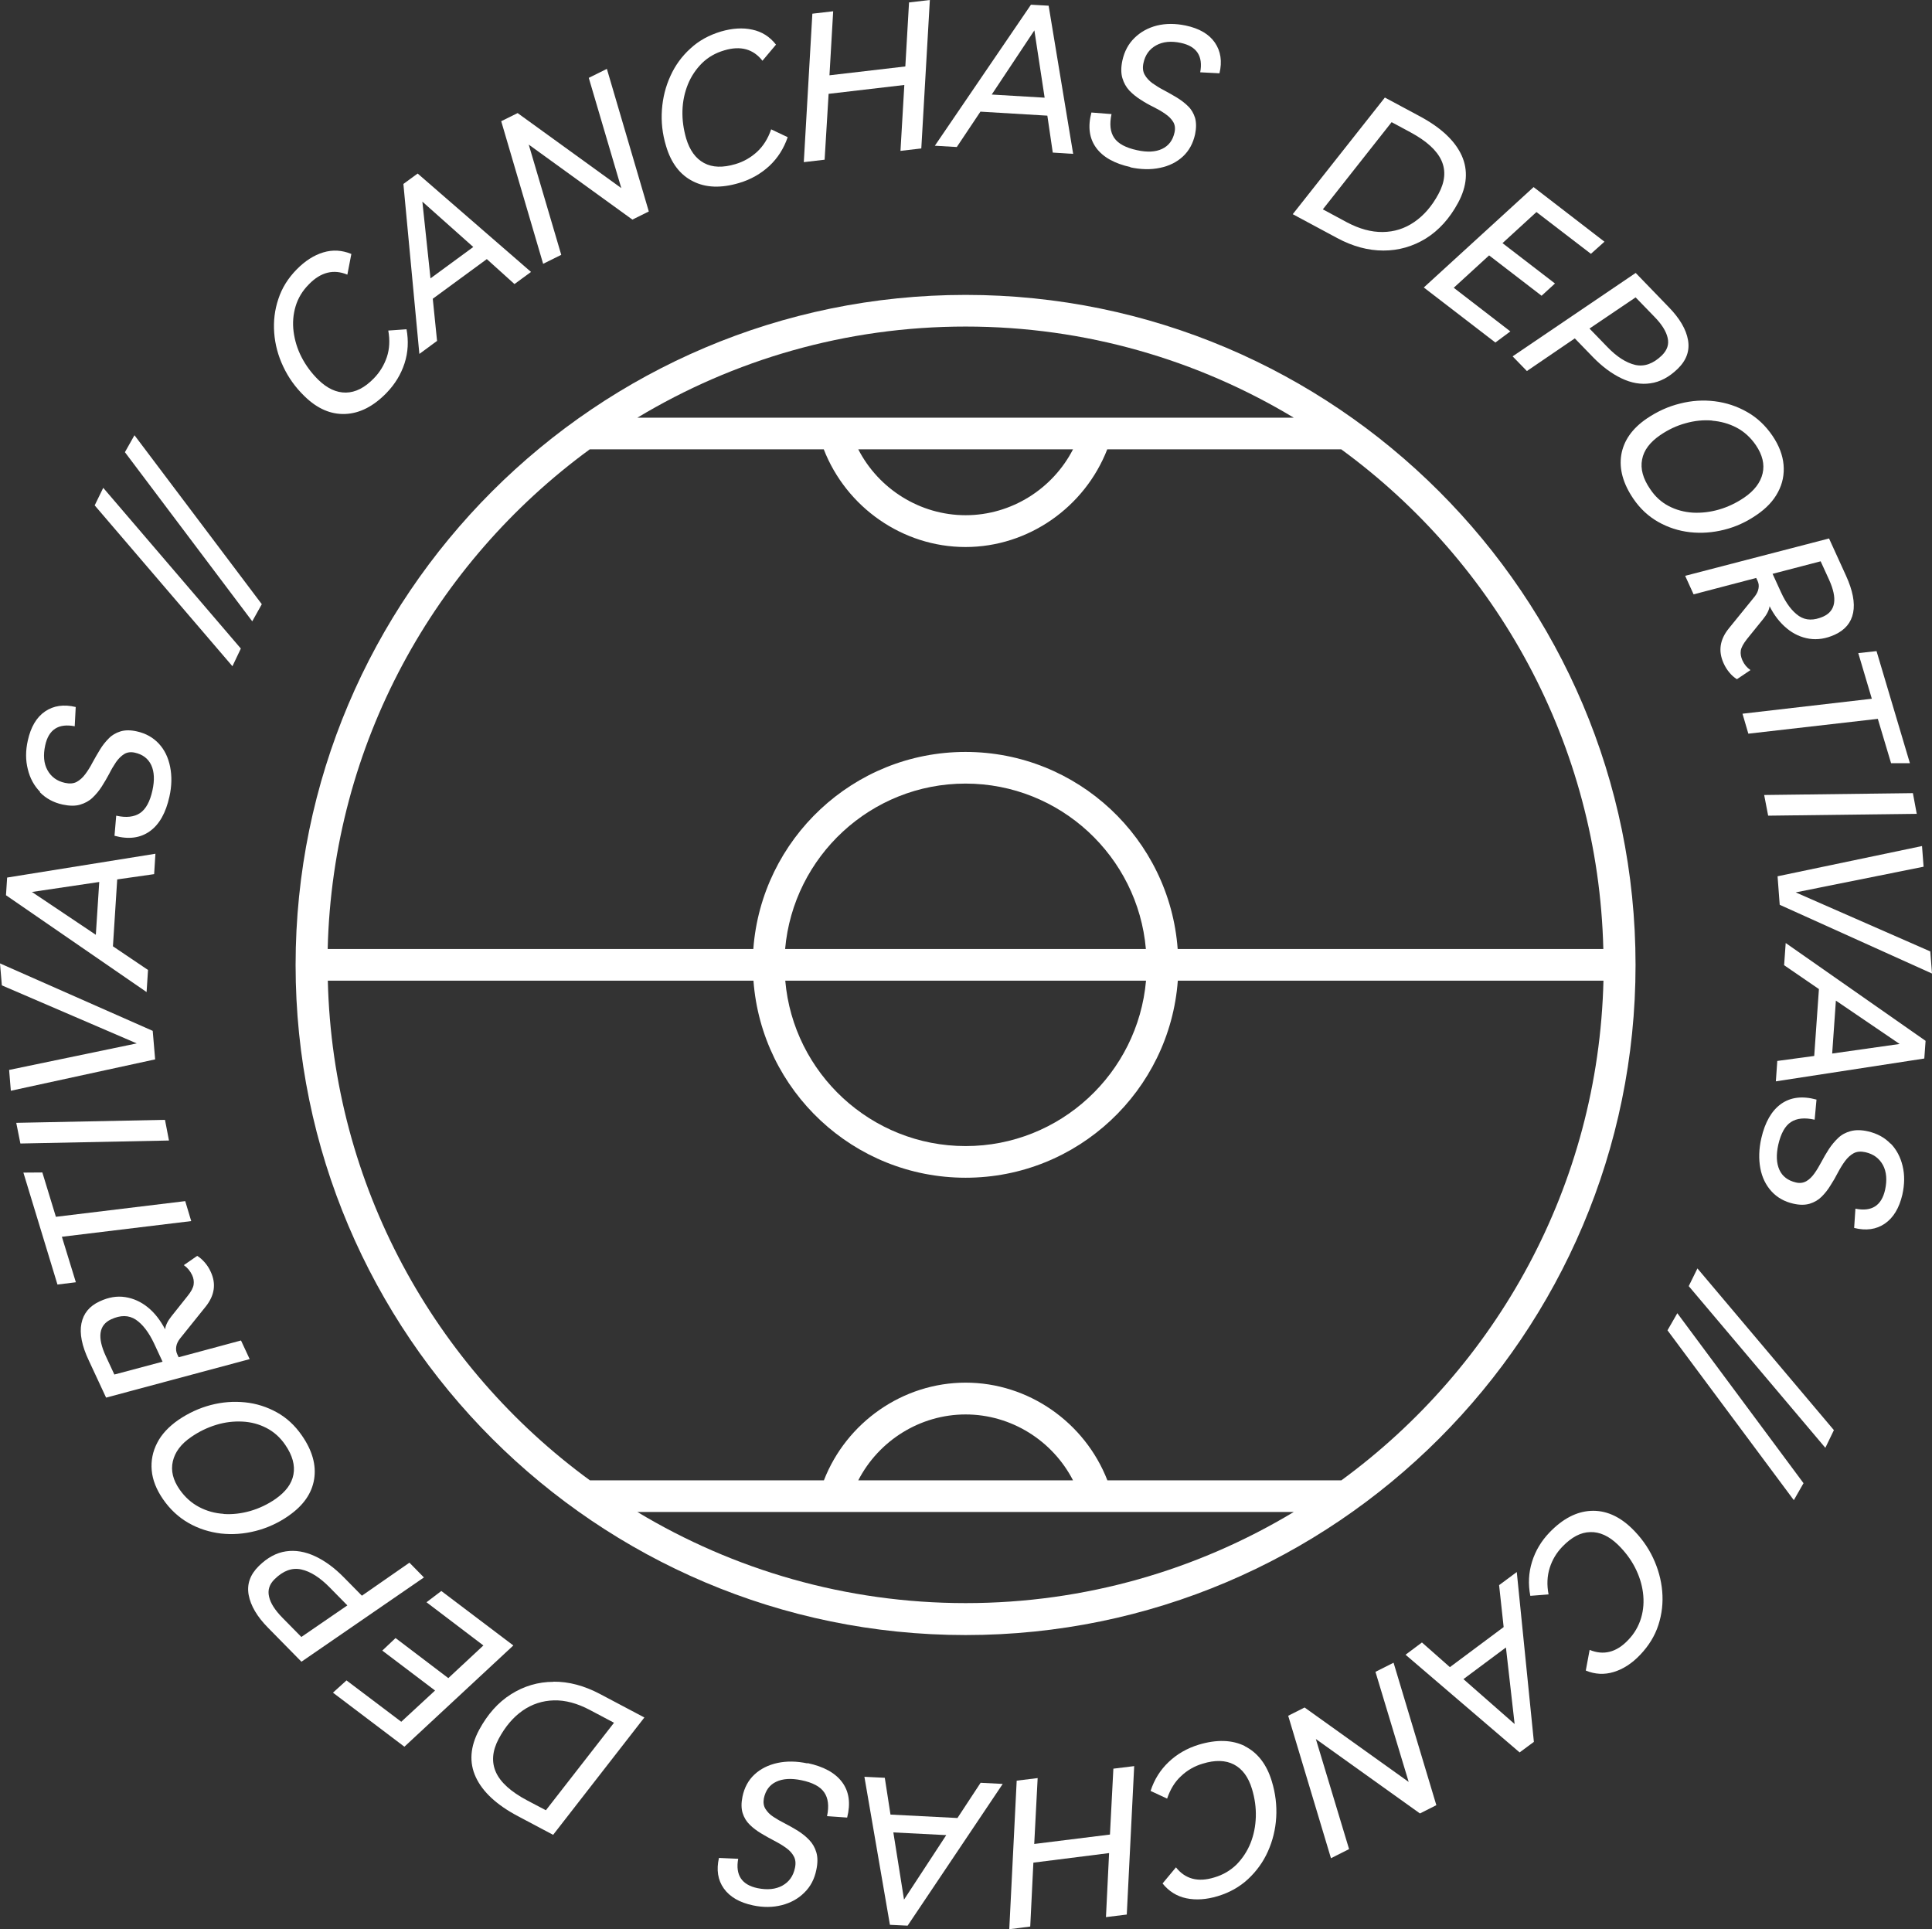 <?xml version="1.0" encoding="UTF-8"?>
<svg id="Capa_2" data-name="Capa 2" xmlns="http://www.w3.org/2000/svg" viewBox="0 0 135.49 135.29">
  <rect x="0" y="0" width="135.49" height="135.29" fill="#333333" stroke="none"/>
  <defs>
    <style>
      .cls-1 {
        fill: #fff;
      }
    </style>
  </defs>
  <g id="Amenidades">
    <g>
      <path class="cls-1" d="m21.36,27.79c.89.87,1.84,1.28,2.85,1.24,1.01-.04,1.98-.53,2.9-1.48.59-.61,1.01-1.3,1.26-2.07.25-.77.29-1.57.14-2.39l-1.28.09c.12.67.09,1.29-.1,1.86-.19.56-.49,1.06-.91,1.49-.64.66-1.29.99-1.96,1-.67.01-1.31-.29-1.93-.89-.49-.48-.88-1.01-1.18-1.59-.3-.58-.48-1.18-.56-1.79-.08-.61-.03-1.21.14-1.78.17-.57.48-1.09.94-1.55.83-.85,1.73-1.07,2.69-.67l.28-1.45c-.65-.27-1.31-.31-1.97-.11-.66.2-1.28.6-1.86,1.19-.61.62-1.04,1.31-1.29,2.08-.26.77-.35,1.56-.29,2.37.06.81.27,1.6.63,2.36.36.77.85,1.46,1.49,2.08Z"/>
      <path class="cls-1" d="m30.65,23.9l-.3-2.95,3.79-2.78,1.94,1.75,1.16-.85-7.95-6.9-1,.73,1.12,11.92,1.25-.92Zm2.54-6.58l-3,2.2-.57-5.38,3.57,3.18Z"/>
      <polygon class="cls-1" points="39.36 17.87 37.08 10.14 44.35 15.4 45.5 14.83 42.56 4.83 41.29 5.46 43.57 13.19 36.3 7.93 35.15 8.5 38.09 18.5 39.36 17.87"/>
      <path class="cls-1" d="m48.59,12.71c.9.46,1.98.5,3.25.12.81-.24,1.51-.64,2.11-1.19.59-.55,1.02-1.23,1.29-2.02l-1.16-.55c-.22.65-.55,1.17-.99,1.58-.44.4-.94.69-1.52.86-.88.26-1.61.24-2.2-.08s-1-.89-1.25-1.72c-.19-.66-.28-1.31-.26-1.96.02-.65.15-1.26.38-1.83.23-.57.57-1.07.99-1.49.43-.42.95-.72,1.57-.9,1.14-.34,2.03-.09,2.67.73l.95-1.13c-.44-.56-.99-.91-1.66-1.05-.67-.15-1.41-.1-2.2.13-.83.25-1.55.64-2.14,1.19-.6.54-1.07,1.19-1.4,1.92-.34.74-.54,1.53-.6,2.38-.06.84.03,1.69.29,2.54.35,1.19.98,2.02,1.88,2.47Z"/>
      <polygon class="cls-1" points="58.11 6.58 63.42 5.96 63.15 10.58 64.61 10.41 65.21 0 63.75 .17 63.49 4.66 58.17 5.28 58.43 .79 56.97 .96 56.37 11.37 57.83 11.2 58.11 6.58"/>
      <path class="cls-1" d="m68.76,7.83l4.69.28.38,2.59,1.43.09-1.72-10.39-1.24-.07-6.74,9.89,1.54.09,1.65-2.47Zm3.78-5.7l.72,4.72-3.71-.22,2.99-4.5Z"/>
      <path class="cls-1" d="m79.25,11.73c.75.16,1.45.18,2.1.04.64-.13,1.18-.4,1.61-.8.43-.4.71-.92.85-1.55.09-.44.09-.82,0-1.15-.1-.32-.26-.6-.49-.82-.23-.23-.5-.43-.79-.61-.3-.18-.6-.35-.9-.51-.31-.16-.58-.33-.82-.5-.24-.18-.42-.38-.54-.6-.12-.22-.15-.49-.08-.81.12-.57.42-.98.89-1.24.47-.26,1.05-.32,1.74-.17,1.11.24,1.56.93,1.35,2.06l1.35.07c.2-.83.09-1.55-.32-2.15-.41-.6-1.1-1-2.05-1.2-.72-.15-1.39-.15-2.01,0-.63.16-1.15.45-1.58.87-.43.42-.71.95-.85,1.59-.1.47-.1.88,0,1.22.1.34.26.63.49.88.23.24.49.45.79.64.29.19.59.36.9.51.3.15.58.31.82.48.25.17.43.35.56.56.13.21.16.46.1.74-.12.56-.41.94-.87,1.16-.46.22-1.05.25-1.77.09-.78-.17-1.31-.45-1.59-.86-.28-.41-.34-.96-.19-1.67l-1.41-.11c-.26.99-.15,1.81.33,2.47.48.66,1.29,1.11,2.42,1.36Z"/>
      <path class="cls-1" d="m97.02,17.57c1.07,0,2.07-.29,2.98-.85.91-.57,1.66-1.4,2.25-2.49.64-1.18.72-2.29.26-3.32-.47-1.03-1.44-1.95-2.93-2.75l-2.46-1.32-6.46,8.18,3.11,1.67c1.09.59,2.18.88,3.25.88Zm.58-9l1.32.71c1.13.61,1.85,1.27,2.17,1.98.32.71.25,1.49-.21,2.34-.46.86-1.03,1.51-1.7,1.97-.67.46-1.4.69-2.21.7-.81.01-1.64-.22-2.51-.68l-1.69-.91,4.82-6.11Z"/>
      <polygon class="cls-1" points="104.87 24.02 105.92 23.24 101.95 20.18 104.43 17.91 108.11 20.74 109.05 19.88 105.37 17.05 107.75 14.87 111.57 17.8 112.52 16.95 107.55 13.12 99.85 20.16 104.87 24.02"/>
      <path class="cls-1" d="m107.08,26.02l3.36-2.29,1.26,1.3c.65.67,1.32,1.17,2.01,1.5.69.33,1.36.45,2.03.35.67-.09,1.31-.43,1.91-1.01.62-.6.86-1.27.73-2.02-.13-.75-.58-1.52-1.35-2.31l-2.32-2.4-8.63,5.85,1.01,1.04Zm7.62-5.17l1.32,1.36c.52.53.83,1.03.93,1.48.11.46-.03.86-.4,1.23-.61.59-1.23.81-1.87.67-.64-.15-1.3-.57-1.97-1.27l-1.24-1.28,3.24-2.19Z"/>
      <path class="cls-1" d="m115.49,29.35c-1.03.7-1.62,1.55-1.79,2.54-.16.99.12,2.02.85,3.09.47.69,1.05,1.23,1.74,1.62.69.39,1.43.63,2.22.72.8.09,1.6.03,2.4-.17.81-.2,1.57-.55,2.28-1.04.68-.46,1.18-.99,1.5-1.6.32-.6.45-1.24.39-1.92-.06-.68-.32-1.35-.77-2.02-.49-.72-1.08-1.28-1.79-1.68-.7-.4-1.46-.65-2.26-.75-.81-.1-1.62-.05-2.44.16-.82.2-1.59.55-2.33,1.05Zm4.58.15c.61.05,1.19.21,1.72.49s.98.69,1.35,1.23c.46.68.62,1.34.47,1.98-.15.64-.58,1.21-1.3,1.7-.55.37-1.13.65-1.75.83-.62.18-1.23.25-1.84.22-.61-.04-1.17-.19-1.69-.46-.52-.27-.96-.67-1.31-1.2-.5-.73-.69-1.42-.56-2.07.12-.65.55-1.21,1.26-1.7.57-.39,1.16-.67,1.79-.84.63-.18,1.25-.24,1.86-.19Z"/>
      <path class="cls-1" d="m118.77,41.68l4.39-1.15.1.21c.08.17.1.35.06.54-.03.19-.13.38-.27.56l-1.81,2.23c-.63.78-.75,1.58-.37,2.43.11.25.25.47.41.66.16.2.34.35.53.47l.95-.64c-.25-.17-.44-.4-.57-.69-.1-.23-.14-.45-.11-.67.03-.22.18-.49.43-.81l1.14-1.41c.27-.33.42-.64.45-.9.32.64.72,1.15,1.2,1.55.48.4,1.01.64,1.58.73.58.09,1.17,0,1.79-.28.72-.33,1.15-.84,1.29-1.54.14-.7-.03-1.57-.5-2.6l-1.19-2.61-10.09,2.62.6,1.32Zm8.91-2.32l.59,1.29c.6,1.32.47,2.18-.39,2.58-.67.3-1.24.29-1.72-.03-.48-.33-.9-.88-1.26-1.67l-.59-1.29,3.38-.88Z"/>
      <polygon class="cls-1" points="122.2 50.05 122.61 51.45 131.69 50.41 132.62 53.52 133.94 53.52 131.6 45.66 130.32 45.8 131.27 49 122.2 50.05"/>
      <polygon class="cls-1" points="124 57.2 134.42 57.07 134.15 55.62 123.72 55.75 124 57.2"/>
      <polygon class="cls-1" points="124.81 63.45 135.49 68.27 135.37 66.72 125.93 62.58 134.9 60.78 134.79 59.33 124.66 61.45 124.81 63.45"/>
      <path class="cls-1" d="m125.11,67.68l2.45,1.68-.33,4.69-2.59.35-.1,1.43,10.41-1.6.09-1.24-9.81-6.86-.11,1.54Zm3.64,2.49l4.47,3.04-4.73.67.26-3.71Z"/>
      <path class="cls-1" d="m132.59,80.21c-.42-.44-.94-.72-1.58-.87-.47-.11-.88-.11-1.22-.02s-.64.25-.88.48c-.24.23-.46.49-.65.78-.19.29-.36.59-.52.89s-.32.57-.49.81c-.17.24-.36.43-.57.55-.21.12-.46.16-.74.09-.55-.13-.94-.42-1.15-.88-.21-.46-.24-1.05-.08-1.77.18-.78.47-1.31.88-1.58.41-.27.96-.33,1.67-.17l.13-1.41c-.99-.27-1.81-.17-2.48.3-.67.48-1.13,1.28-1.39,2.41-.17.75-.19,1.45-.07,2.1.12.65.39,1.19.78,1.62s.91.73,1.54.87c.44.1.82.1,1.15,0,.32-.1.6-.26.83-.49s.44-.49.62-.79c.19-.29.36-.59.52-.9.16-.3.33-.58.51-.82.18-.24.38-.42.6-.54.23-.12.5-.14.82-.07.57.13.97.43,1.23.9.25.47.3,1.05.15,1.74-.25,1.11-.94,1.55-2.08,1.32l-.09,1.35c.83.21,1.55.11,2.15-.3.6-.41,1.01-1.09,1.23-2.03.16-.72.17-1.39.02-2.01-.15-.63-.43-1.16-.85-1.59Z"/>
      <polygon class="cls-1" points="118.43 90.19 128.01 101.53 128.61 100.29 119.04 88.95 118.43 90.19"/>
      <polygon class="cls-1" points="116.94 93.29 125.8 105.2 126.48 104.01 117.63 92.09 116.94 93.29"/>
      <path class="cls-1" d="m114.43,107.17c-.89-.86-1.85-1.27-2.86-1.22-1.01.05-1.97.55-2.89,1.5-.59.61-1,1.3-1.24,2.07-.24.77-.28,1.57-.12,2.39l1.28-.1c-.13-.67-.1-1.29.08-1.86.18-.57.48-1.07.9-1.5.64-.66,1.28-1,1.95-1.01.66-.02,1.31.28,1.93.88.49.48.89,1,1.19,1.58.3.58.49,1.17.57,1.78.08.61.04,1.21-.13,1.78-.17.57-.47,1.1-.92,1.56-.82.86-1.72,1.08-2.69.68l-.27,1.45c.65.27,1.31.3,1.96.1.66-.2,1.28-.6,1.85-1.2.6-.63,1.03-1.32,1.28-2.09.25-.77.34-1.56.27-2.37-.07-.81-.29-1.6-.65-2.36-.36-.76-.86-1.45-1.5-2.07Z"/>
      <path class="cls-1" d="m105.13,111.15l.32,2.95-3.77,2.81-1.96-1.73-1.15.86,8,6.85,1-.74-1.2-11.91-1.24.92Zm-2.5,6.6l2.98-2.22.61,5.37-3.59-3.15Z"/>
      <polygon class="cls-1" points="96.46 117.24 98.79 124.96 91.49 119.74 90.34 120.32 93.34 130.31 94.61 129.67 92.28 121.95 99.58 127.17 100.73 126.59 97.73 116.6 96.46 117.24"/>
      <path class="cls-1" d="m87.31,122.45c-.9-.45-1.99-.48-3.25-.1-.81.25-1.51.65-2.1,1.21-.59.56-1.01,1.23-1.27,2.03l1.16.54c.22-.65.54-1.18.98-1.58.43-.41.94-.7,1.51-.87.87-.27,1.61-.25,2.2.06.59.31,1.01.88,1.26,1.71.2.66.29,1.31.27,1.96-.02.65-.14,1.26-.37,1.84-.23.57-.56,1.07-.98,1.5-.43.42-.95.73-1.57.91-1.14.35-2.03.11-2.68-.71l-.94,1.13c.44.55,1,.9,1.67,1.04.67.14,1.41.09,2.2-.15.83-.25,1.54-.65,2.13-1.2.59-.55,1.06-1.2,1.39-1.94.33-.74.53-1.53.58-2.38.05-.84-.05-1.69-.31-2.54-.36-1.19-1-2.01-1.9-2.46Z"/>
      <polygon class="cls-1" points="77.84 128.65 72.53 129.31 72.77 124.69 71.3 124.87 70.78 135.29 72.25 135.1 72.47 130.62 77.78 129.95 77.56 134.44 79.02 134.26 79.54 123.85 78.08 124.03 77.84 128.65"/>
      <path class="cls-1" d="m67.14,127.49l-4.69-.24-.4-2.58-1.43-.07,1.79,10.38,1.24.06,6.67-9.94-1.55-.08-1.63,2.48Zm-3.74,5.73l-.75-4.72,3.71.19-2.96,4.52Z"/>
      <path class="cls-1" d="m56.62,123.66c-.75-.16-1.45-.17-2.1-.03-.64.14-1.18.41-1.61.81-.43.4-.71.92-.84,1.55-.09.44-.09.83.01,1.15.1.32.27.6.5.82.23.23.5.43.8.61.3.18.6.35.91.51.31.16.58.32.83.5.24.17.43.37.55.6.12.22.15.49.08.81-.12.57-.41.98-.88,1.24s-1.05.32-1.74.18c-1.11-.23-1.57-.92-1.36-2.06l-1.35-.06c-.19.83-.08,1.55.34,2.14.42.59,1.1.99,2.06,1.19.72.15,1.39.14,2.01-.02.62-.16,1.15-.45,1.58-.88.43-.42.71-.95.84-1.6.1-.47.1-.88,0-1.22-.1-.34-.27-.63-.5-.87-.23-.24-.49-.45-.79-.64-.3-.19-.6-.35-.9-.51-.3-.15-.58-.31-.82-.47-.25-.16-.43-.35-.56-.56-.13-.21-.16-.45-.11-.74.12-.56.4-.94.86-1.16.46-.22,1.05-.26,1.77-.11.78.16,1.32.44,1.6.85.28.4.35.96.2,1.67l1.41.1c.25-.99.14-1.82-.35-2.48-.49-.66-1.3-1.1-2.43-1.34Z"/>
      <path class="cls-1" d="m38.81,117.94c-1.07,0-2.07.3-2.97.87-.91.57-1.65,1.41-2.24,2.5-.63,1.18-.71,2.29-.23,3.32.48,1.03,1.46,1.94,2.95,2.73l2.47,1.31,6.4-8.23-3.12-1.65c-1.1-.58-2.18-.87-3.26-.86Zm-.52,9.01l-1.33-.7c-1.13-.6-1.86-1.26-2.18-1.97-.32-.71-.26-1.49.19-2.34.46-.86,1.02-1.52,1.68-1.98.66-.46,1.4-.7,2.2-.72.8-.02,1.64.21,2.51.67l1.7.9-4.78,6.14Z"/>
      <polygon class="cls-1" points="30.95 111.57 29.91 112.36 33.9 115.39 31.44 117.68 27.74 114.87 26.81 115.75 30.51 118.55 28.14 120.74 24.3 117.84 23.35 118.7 28.36 122.49 36 115.39 30.95 111.57"/>
      <path class="cls-1" d="m28.72,109.58l-3.34,2.32-1.27-1.29c-.66-.67-1.33-1.16-2.02-1.48-.69-.32-1.37-.44-2.04-.34-.67.1-1.3.44-1.9,1.03-.61.6-.85,1.28-.71,2.03.14.75.59,1.52,1.36,2.3l2.34,2.38,8.59-5.91-1.01-1.03Zm-7.58,5.22l-1.33-1.35c-.52-.53-.84-1.02-.94-1.48-.11-.46.02-.87.39-1.23.61-.6,1.23-.82,1.87-.68.64.14,1.3.56,1.98,1.25l1.25,1.27-3.22,2.21Z"/>
      <path class="cls-1" d="m20.26,106.28c1.02-.71,1.61-1.56,1.77-2.55.16-.99-.13-2.02-.87-3.08-.48-.69-1.06-1.23-1.75-1.61-.69-.38-1.43-.62-2.23-.7-.8-.08-1.6-.02-2.4.19-.8.21-1.56.56-2.28,1.05-.67.47-1.17,1-1.48,1.61-.31.6-.44,1.24-.38,1.92.06.68.33,1.35.79,2.02.49.71,1.09,1.27,1.79,1.67.7.4,1.46.64,2.27.74.81.09,1.62.03,2.44-.18.82-.21,1.59-.56,2.32-1.07Zm-4.58-.12c-.62-.04-1.19-.2-1.72-.48-.53-.28-.98-.68-1.36-1.22-.47-.67-.63-1.33-.48-1.98.15-.65.57-1.22,1.29-1.71.55-.38,1.13-.66,1.75-.85.62-.19,1.23-.26,1.84-.23s1.17.18,1.69.45c.52.27.96.66,1.32,1.19.5.73.69,1.42.57,2.07-.12.65-.54,1.21-1.25,1.71-.56.39-1.16.67-1.78.85-.63.18-1.25.25-1.86.21Z"/>
      <path class="cls-1" d="m16.91,94l-4.38,1.18-.1-.21c-.08-.17-.1-.34-.07-.54.03-.19.12-.38.27-.57l1.8-2.24c.62-.78.74-1.59.35-2.43-.11-.25-.25-.46-.42-.66-.17-.19-.34-.35-.53-.46l-.94.65c.25.17.44.4.58.69.11.23.14.45.11.67-.03.22-.17.49-.43.81l-1.13,1.42c-.27.34-.41.64-.44.91-.33-.63-.73-1.15-1.21-1.54-.48-.39-1.01-.63-1.59-.72-.58-.09-1.17.01-1.79.3-.72.33-1.14.85-1.28,1.55s.03,1.57.52,2.6l1.21,2.6,10.07-2.7-.61-1.31Zm-8.89,2.39l-.6-1.29c-.61-1.32-.49-2.18.37-2.58.67-.31,1.24-.3,1.73.02.48.32.91.88,1.28,1.66l.6,1.29-3.38.9Z"/>
      <polygon class="cls-1" points="13.41 85.63 12.99 84.23 3.92 85.33 2.97 82.22 1.64 82.23 4.03 90.08 5.32 89.92 4.34 86.73 13.41 85.63"/>
      <polygon class="cls-1" points="11.57 78.53 1.14 78.74 1.43 80.19 11.85 79.98 11.57 78.53"/>
      <polygon class="cls-1" points="10.71 72.29 0 67.56 .13 69.1 9.59 73.17 .64 75.03 .76 76.49 10.88 74.29 10.71 72.29"/>
      <path class="cls-1" d="m10.38,68.02l-2.46-1.66.3-4.69,2.59-.37.09-1.43-10.4,1.67-.08,1.24,9.86,6.79.1-1.54Zm-3.65-2.46l-4.49-3.01,4.72-.7-.24,3.71Z"/>
      <path class="cls-1" d="m2.8,55.56c.42.43.95.72,1.59.86.47.1.88.11,1.22.01.34-.1.64-.26.88-.49.24-.23.46-.49.65-.79s.36-.59.52-.89c.15-.3.31-.57.48-.82.17-.24.36-.43.57-.56.21-.13.46-.16.74-.1.55.12.94.41,1.16.88.21.46.24,1.05.08,1.77-.17.78-.46,1.31-.87,1.59-.41.27-.96.34-1.67.18l-.12,1.41c.99.27,1.81.16,2.48-.32s1.12-1.29,1.37-2.42c.17-.75.18-1.45.05-2.1-.13-.65-.39-1.19-.79-1.62-.4-.43-.91-.72-1.54-.86-.44-.1-.82-.1-1.15,0-.32.1-.6.26-.82.49-.23.23-.44.49-.62.79-.18.3-.36.6-.52.9-.16.31-.33.58-.51.82-.18.24-.38.42-.6.54-.22.12-.5.14-.82.07-.56-.12-.97-.42-1.23-.89-.26-.47-.31-1.05-.16-1.74.24-1.11.93-1.56,2.07-1.34l.07-1.35c-.83-.2-1.55-.1-2.15.31-.6.41-1,1.09-1.21,2.04-.16.71-.16,1.38,0,2.01.15.63.44,1.16.86,1.59Z"/>
      <polygon class="cls-1" points="16.89 45.48 7.24 34.21 6.64 35.44 16.3 46.72 16.89 45.48"/>
      <polygon class="cls-1" points="18.36 42.37 9.43 30.52 8.76 31.71 17.69 43.57 18.36 42.37"/>
      <path class="cls-1" d="m67.72,20.68c-25.91,0-46.99,21.08-46.99,46.99s21.08,46.99,46.99,46.99,46.98-21.08,46.98-46.99-21.08-46.99-46.98-46.99Zm0,2.22c8.41,0,16.28,2.34,23.01,6.39h-46.03c6.73-4.05,14.6-6.39,23.01-6.39Zm7.53,8.61c-1.43,2.78-4.33,4.62-7.53,4.62s-6.1-1.84-7.53-4.62h15.06Zm-7.53,80.91c-8.41,0-16.29-2.34-23.02-6.39h46.03c-6.73,4.05-14.6,6.39-23.01,6.39Zm-7.53-8.61c1.43-2.78,4.33-4.62,7.53-4.62s6.1,1.84,7.53,4.62h-15.06Zm33.88,0h-16.41c-1.58-4.06-5.53-6.85-9.94-6.85s-8.36,2.79-9.94,6.85h-16.41c-10.87-7.94-18.03-20.66-18.38-35.04h29.85c.57,7.72,7.02,13.82,14.88,13.82s14.31-6.11,14.88-13.82h29.85c-.35,14.38-7.51,27.09-18.38,35.04Zm-13.7-35.04c-.57,6.49-6.02,11.6-12.65,11.6s-12.09-5.11-12.65-11.6h25.31Zm-25.31-2.22c.57-6.49,6.02-11.6,12.65-11.6s12.09,5.11,12.65,11.6h-25.31Zm27.53,0c-.57-7.72-7.02-13.82-14.88-13.82s-14.31,6.11-14.88,13.82h-29.85c.35-14.38,7.51-27.09,18.38-35.04h16.41c1.58,4.06,5.53,6.85,9.94,6.85s8.36-2.79,9.94-6.85h16.41c10.87,7.94,18.03,20.66,18.38,35.04h-29.85Z"/>
    </g>
  </g>
</svg>
